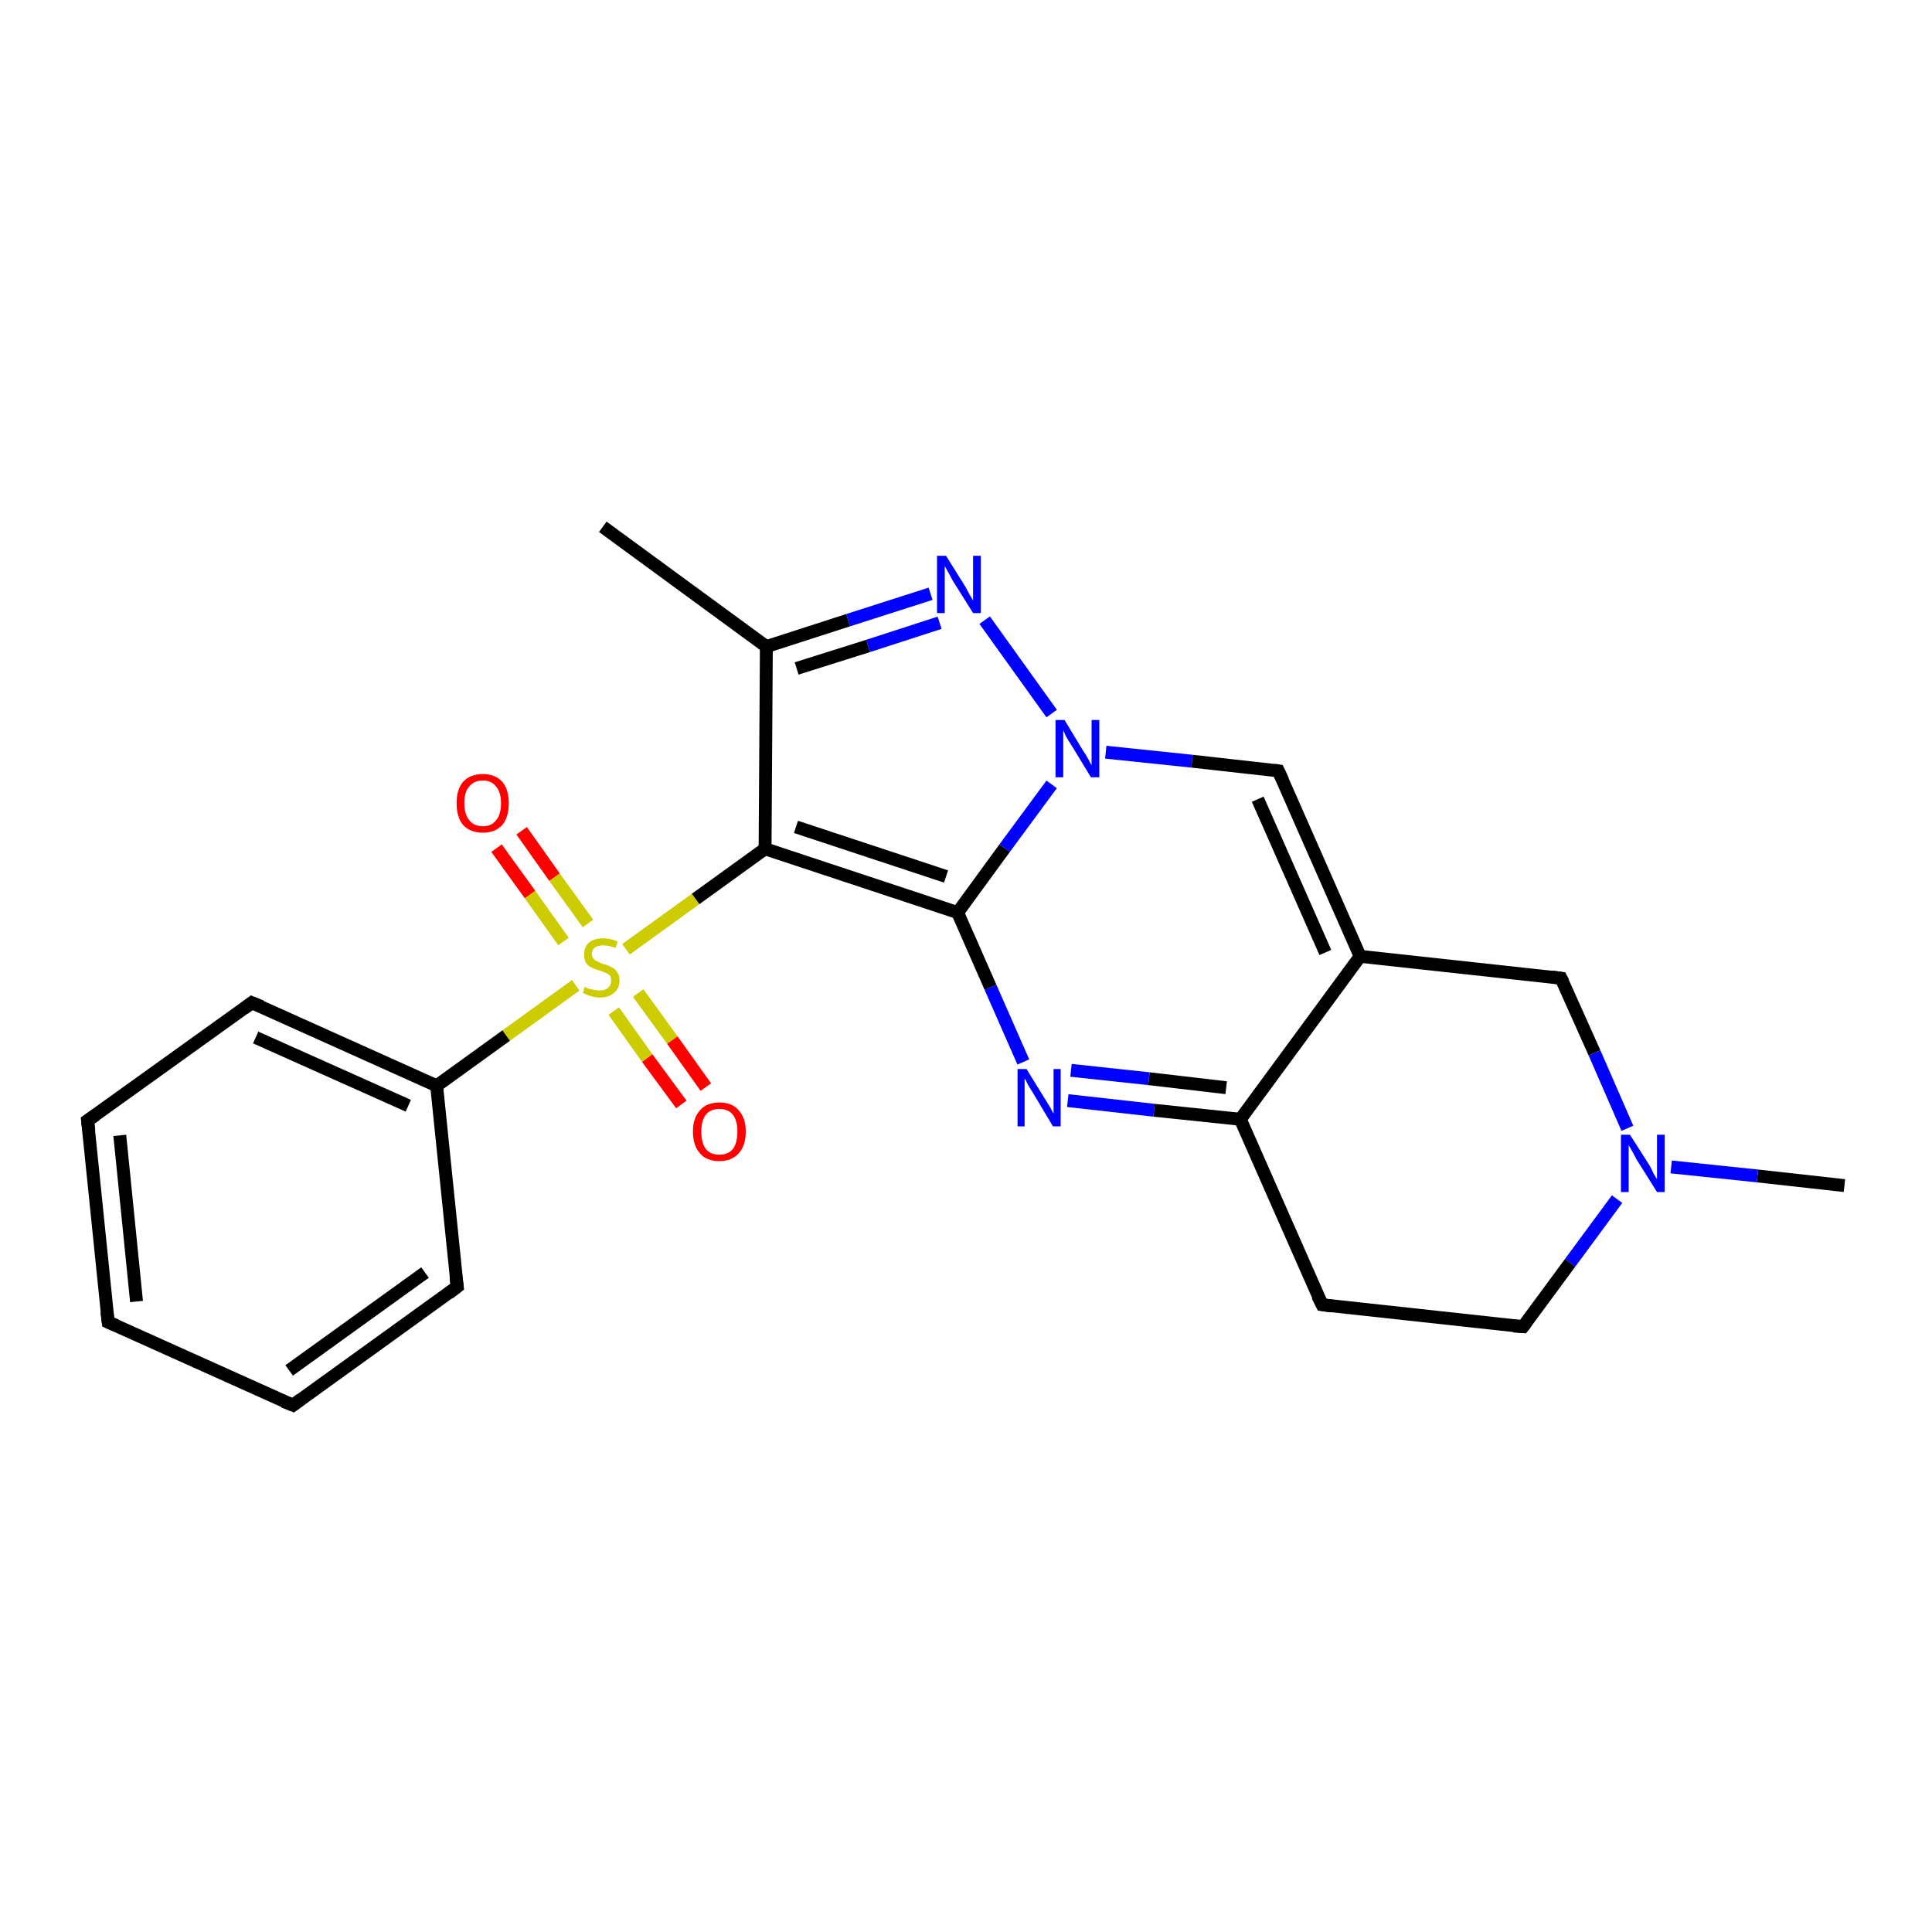 <?xml version='1.0' encoding='iso-8859-1'?>
<svg version='1.1' baseProfile='full'
              xmlns='http://www.w3.org/2000/svg'
                      xmlns:rdkit='http://www.rdkit.org/xml'
                      xmlns:xlink='http://www.w3.org/1999/xlink'
                  xml:space='preserve'
width='300px' height='300px' viewBox='0 0 300 300'>
<!-- END OF HEADER -->
<rect style='opacity:1.0;fill:#FFFFFF;stroke:none' width='300.0' height='300.0' x='0.0' y='0.0'> </rect>
<path class='bond-0 atom-0 atom-1' d='M 286.4,184.1 L 272.9,182.6' style='fill:none;fill-rule:evenodd;stroke:#000000;stroke-width:2.0px;stroke-linecap:butt;stroke-linejoin:miter;stroke-opacity:1' />
<path class='bond-0 atom-0 atom-1' d='M 272.9,182.6 L 259.5,181.2' style='fill:none;fill-rule:evenodd;stroke:#0000FF;stroke-width:2.0px;stroke-linecap:butt;stroke-linejoin:miter;stroke-opacity:1' />
<path class='bond-1 atom-1 atom-2' d='M 251.1,186.2 L 243.8,196.1' style='fill:none;fill-rule:evenodd;stroke:#0000FF;stroke-width:2.0px;stroke-linecap:butt;stroke-linejoin:miter;stroke-opacity:1' />
<path class='bond-1 atom-1 atom-2' d='M 243.8,196.1 L 236.5,206.0' style='fill:none;fill-rule:evenodd;stroke:#000000;stroke-width:2.0px;stroke-linecap:butt;stroke-linejoin:miter;stroke-opacity:1' />
<path class='bond-2 atom-2 atom-3' d='M 236.5,206.0 L 205.3,202.6' style='fill:none;fill-rule:evenodd;stroke:#000000;stroke-width:2.0px;stroke-linecap:butt;stroke-linejoin:miter;stroke-opacity:1' />
<path class='bond-3 atom-3 atom-4' d='M 205.3,202.6 L 192.6,173.8' style='fill:none;fill-rule:evenodd;stroke:#000000;stroke-width:2.0px;stroke-linecap:butt;stroke-linejoin:miter;stroke-opacity:1' />
<path class='bond-4 atom-4 atom-5' d='M 192.6,173.8 L 179.2,172.4' style='fill:none;fill-rule:evenodd;stroke:#000000;stroke-width:2.0px;stroke-linecap:butt;stroke-linejoin:miter;stroke-opacity:1' />
<path class='bond-4 atom-4 atom-5' d='M 179.2,172.4 L 165.8,170.9' style='fill:none;fill-rule:evenodd;stroke:#0000FF;stroke-width:2.0px;stroke-linecap:butt;stroke-linejoin:miter;stroke-opacity:1' />
<path class='bond-4 atom-4 atom-5' d='M 190.4,168.9 L 178.4,167.5' style='fill:none;fill-rule:evenodd;stroke:#000000;stroke-width:2.0px;stroke-linecap:butt;stroke-linejoin:miter;stroke-opacity:1' />
<path class='bond-4 atom-4 atom-5' d='M 178.4,167.5 L 166.3,166.2' style='fill:none;fill-rule:evenodd;stroke:#0000FF;stroke-width:2.0px;stroke-linecap:butt;stroke-linejoin:miter;stroke-opacity:1' />
<path class='bond-5 atom-5 atom-6' d='M 158.9,164.9 L 153.8,153.3' style='fill:none;fill-rule:evenodd;stroke:#0000FF;stroke-width:2.0px;stroke-linecap:butt;stroke-linejoin:miter;stroke-opacity:1' />
<path class='bond-5 atom-5 atom-6' d='M 153.8,153.3 L 148.7,141.7' style='fill:none;fill-rule:evenodd;stroke:#000000;stroke-width:2.0px;stroke-linecap:butt;stroke-linejoin:miter;stroke-opacity:1' />
<path class='bond-6 atom-6 atom-7' d='M 148.7,141.7 L 118.8,131.8' style='fill:none;fill-rule:evenodd;stroke:#000000;stroke-width:2.0px;stroke-linecap:butt;stroke-linejoin:miter;stroke-opacity:1' />
<path class='bond-6 atom-6 atom-7' d='M 146.9,136.1 L 123.6,128.4' style='fill:none;fill-rule:evenodd;stroke:#000000;stroke-width:2.0px;stroke-linecap:butt;stroke-linejoin:miter;stroke-opacity:1' />
<path class='bond-7 atom-7 atom-8' d='M 118.8,131.8 L 119.0,100.4' style='fill:none;fill-rule:evenodd;stroke:#000000;stroke-width:2.0px;stroke-linecap:butt;stroke-linejoin:miter;stroke-opacity:1' />
<path class='bond-8 atom-8 atom-9' d='M 119.0,100.4 L 93.6,81.8' style='fill:none;fill-rule:evenodd;stroke:#000000;stroke-width:2.0px;stroke-linecap:butt;stroke-linejoin:miter;stroke-opacity:1' />
<path class='bond-9 atom-8 atom-10' d='M 119.0,100.4 L 131.7,96.3' style='fill:none;fill-rule:evenodd;stroke:#000000;stroke-width:2.0px;stroke-linecap:butt;stroke-linejoin:miter;stroke-opacity:1' />
<path class='bond-9 atom-8 atom-10' d='M 131.7,96.3 L 144.5,92.2' style='fill:none;fill-rule:evenodd;stroke:#0000FF;stroke-width:2.0px;stroke-linecap:butt;stroke-linejoin:miter;stroke-opacity:1' />
<path class='bond-9 atom-8 atom-10' d='M 123.7,103.8 L 134.8,100.3' style='fill:none;fill-rule:evenodd;stroke:#000000;stroke-width:2.0px;stroke-linecap:butt;stroke-linejoin:miter;stroke-opacity:1' />
<path class='bond-9 atom-8 atom-10' d='M 134.8,100.3 L 145.9,96.7' style='fill:none;fill-rule:evenodd;stroke:#0000FF;stroke-width:2.0px;stroke-linecap:butt;stroke-linejoin:miter;stroke-opacity:1' />
<path class='bond-10 atom-10 atom-11' d='M 152.9,96.3 L 163.3,110.8' style='fill:none;fill-rule:evenodd;stroke:#0000FF;stroke-width:2.0px;stroke-linecap:butt;stroke-linejoin:miter;stroke-opacity:1' />
<path class='bond-11 atom-11 atom-12' d='M 171.7,116.8 L 185.1,118.2' style='fill:none;fill-rule:evenodd;stroke:#0000FF;stroke-width:2.0px;stroke-linecap:butt;stroke-linejoin:miter;stroke-opacity:1' />
<path class='bond-11 atom-11 atom-12' d='M 185.1,118.2 L 198.5,119.7' style='fill:none;fill-rule:evenodd;stroke:#000000;stroke-width:2.0px;stroke-linecap:butt;stroke-linejoin:miter;stroke-opacity:1' />
<path class='bond-12 atom-12 atom-13' d='M 198.5,119.7 L 211.2,148.5' style='fill:none;fill-rule:evenodd;stroke:#000000;stroke-width:2.0px;stroke-linecap:butt;stroke-linejoin:miter;stroke-opacity:1' />
<path class='bond-12 atom-12 atom-13' d='M 195.3,124.1 L 205.8,147.9' style='fill:none;fill-rule:evenodd;stroke:#000000;stroke-width:2.0px;stroke-linecap:butt;stroke-linejoin:miter;stroke-opacity:1' />
<path class='bond-13 atom-13 atom-14' d='M 211.2,148.5 L 242.4,151.9' style='fill:none;fill-rule:evenodd;stroke:#000000;stroke-width:2.0px;stroke-linecap:butt;stroke-linejoin:miter;stroke-opacity:1' />
<path class='bond-14 atom-7 atom-15' d='M 118.8,131.8 L 108.0,139.6' style='fill:none;fill-rule:evenodd;stroke:#000000;stroke-width:2.0px;stroke-linecap:butt;stroke-linejoin:miter;stroke-opacity:1' />
<path class='bond-14 atom-7 atom-15' d='M 108.0,139.6 L 97.2,147.4' style='fill:none;fill-rule:evenodd;stroke:#CCCC00;stroke-width:2.0px;stroke-linecap:butt;stroke-linejoin:miter;stroke-opacity:1' />
<path class='bond-15 atom-15 atom-16' d='M 95.3,157.0 L 100.5,164.3' style='fill:none;fill-rule:evenodd;stroke:#CCCC00;stroke-width:2.0px;stroke-linecap:butt;stroke-linejoin:miter;stroke-opacity:1' />
<path class='bond-15 atom-15 atom-16' d='M 100.5,164.3 L 105.8,171.5' style='fill:none;fill-rule:evenodd;stroke:#FF0000;stroke-width:2.0px;stroke-linecap:butt;stroke-linejoin:miter;stroke-opacity:1' />
<path class='bond-15 atom-15 atom-16' d='M 99.1,154.2 L 104.4,161.5' style='fill:none;fill-rule:evenodd;stroke:#CCCC00;stroke-width:2.0px;stroke-linecap:butt;stroke-linejoin:miter;stroke-opacity:1' />
<path class='bond-15 atom-15 atom-16' d='M 104.4,161.5 L 109.6,168.8' style='fill:none;fill-rule:evenodd;stroke:#FF0000;stroke-width:2.0px;stroke-linecap:butt;stroke-linejoin:miter;stroke-opacity:1' />
<path class='bond-16 atom-15 atom-17' d='M 91.3,143.4 L 86.1,136.2' style='fill:none;fill-rule:evenodd;stroke:#CCCC00;stroke-width:2.0px;stroke-linecap:butt;stroke-linejoin:miter;stroke-opacity:1' />
<path class='bond-16 atom-15 atom-17' d='M 86.1,136.2 L 81.0,129.0' style='fill:none;fill-rule:evenodd;stroke:#FF0000;stroke-width:2.0px;stroke-linecap:butt;stroke-linejoin:miter;stroke-opacity:1' />
<path class='bond-16 atom-15 atom-17' d='M 87.5,146.2 L 82.3,138.9' style='fill:none;fill-rule:evenodd;stroke:#CCCC00;stroke-width:2.0px;stroke-linecap:butt;stroke-linejoin:miter;stroke-opacity:1' />
<path class='bond-16 atom-15 atom-17' d='M 82.3,138.9 L 77.1,131.7' style='fill:none;fill-rule:evenodd;stroke:#FF0000;stroke-width:2.0px;stroke-linecap:butt;stroke-linejoin:miter;stroke-opacity:1' />
<path class='bond-17 atom-15 atom-18' d='M 89.4,153.0 L 78.6,160.8' style='fill:none;fill-rule:evenodd;stroke:#CCCC00;stroke-width:2.0px;stroke-linecap:butt;stroke-linejoin:miter;stroke-opacity:1' />
<path class='bond-17 atom-15 atom-18' d='M 78.6,160.8 L 67.8,168.6' style='fill:none;fill-rule:evenodd;stroke:#000000;stroke-width:2.0px;stroke-linecap:butt;stroke-linejoin:miter;stroke-opacity:1' />
<path class='bond-18 atom-18 atom-19' d='M 67.8,168.6 L 39.1,155.7' style='fill:none;fill-rule:evenodd;stroke:#000000;stroke-width:2.0px;stroke-linecap:butt;stroke-linejoin:miter;stroke-opacity:1' />
<path class='bond-18 atom-18 atom-19' d='M 63.4,171.7 L 39.7,161.1' style='fill:none;fill-rule:evenodd;stroke:#000000;stroke-width:2.0px;stroke-linecap:butt;stroke-linejoin:miter;stroke-opacity:1' />
<path class='bond-19 atom-19 atom-20' d='M 39.1,155.7 L 13.6,174.0' style='fill:none;fill-rule:evenodd;stroke:#000000;stroke-width:2.0px;stroke-linecap:butt;stroke-linejoin:miter;stroke-opacity:1' />
<path class='bond-20 atom-20 atom-21' d='M 13.6,174.0 L 16.8,205.3' style='fill:none;fill-rule:evenodd;stroke:#000000;stroke-width:2.0px;stroke-linecap:butt;stroke-linejoin:miter;stroke-opacity:1' />
<path class='bond-20 atom-20 atom-21' d='M 18.6,176.3 L 21.2,202.1' style='fill:none;fill-rule:evenodd;stroke:#000000;stroke-width:2.0px;stroke-linecap:butt;stroke-linejoin:miter;stroke-opacity:1' />
<path class='bond-21 atom-21 atom-22' d='M 16.8,205.3 L 45.5,218.2' style='fill:none;fill-rule:evenodd;stroke:#000000;stroke-width:2.0px;stroke-linecap:butt;stroke-linejoin:miter;stroke-opacity:1' />
<path class='bond-22 atom-22 atom-23' d='M 45.5,218.2 L 71.0,199.8' style='fill:none;fill-rule:evenodd;stroke:#000000;stroke-width:2.0px;stroke-linecap:butt;stroke-linejoin:miter;stroke-opacity:1' />
<path class='bond-22 atom-22 atom-23' d='M 44.9,212.8 L 66.0,197.6' style='fill:none;fill-rule:evenodd;stroke:#000000;stroke-width:2.0px;stroke-linecap:butt;stroke-linejoin:miter;stroke-opacity:1' />
<path class='bond-23 atom-14 atom-1' d='M 242.4,151.9 L 247.6,163.5' style='fill:none;fill-rule:evenodd;stroke:#000000;stroke-width:2.0px;stroke-linecap:butt;stroke-linejoin:miter;stroke-opacity:1' />
<path class='bond-23 atom-14 atom-1' d='M 247.6,163.5 L 252.7,175.2' style='fill:none;fill-rule:evenodd;stroke:#0000FF;stroke-width:2.0px;stroke-linecap:butt;stroke-linejoin:miter;stroke-opacity:1' />
<path class='bond-24 atom-23 atom-18' d='M 71.0,199.8 L 67.8,168.6' style='fill:none;fill-rule:evenodd;stroke:#000000;stroke-width:2.0px;stroke-linecap:butt;stroke-linejoin:miter;stroke-opacity:1' />
<path class='bond-25 atom-13 atom-4' d='M 211.2,148.5 L 192.6,173.8' style='fill:none;fill-rule:evenodd;stroke:#000000;stroke-width:2.0px;stroke-linecap:butt;stroke-linejoin:miter;stroke-opacity:1' />
<path class='bond-26 atom-11 atom-6' d='M 163.3,121.8 L 156.0,131.7' style='fill:none;fill-rule:evenodd;stroke:#0000FF;stroke-width:2.0px;stroke-linecap:butt;stroke-linejoin:miter;stroke-opacity:1' />
<path class='bond-26 atom-11 atom-6' d='M 156.0,131.7 L 148.7,141.7' style='fill:none;fill-rule:evenodd;stroke:#000000;stroke-width:2.0px;stroke-linecap:butt;stroke-linejoin:miter;stroke-opacity:1' />
<path d='M 236.9,205.5 L 236.5,206.0 L 235.0,205.9' style='fill:none;stroke:#000000;stroke-width:2.0px;stroke-linecap:butt;stroke-linejoin:miter;stroke-opacity:1;' />
<path d='M 206.8,202.8 L 205.3,202.6 L 204.6,201.2' style='fill:none;stroke:#000000;stroke-width:2.0px;stroke-linecap:butt;stroke-linejoin:miter;stroke-opacity:1;' />
<path d='M 197.9,119.6 L 198.5,119.7 L 199.2,121.2' style='fill:none;stroke:#000000;stroke-width:2.0px;stroke-linecap:butt;stroke-linejoin:miter;stroke-opacity:1;' />
<path d='M 240.9,151.7 L 242.4,151.9 L 242.7,152.5' style='fill:none;stroke:#000000;stroke-width:2.0px;stroke-linecap:butt;stroke-linejoin:miter;stroke-opacity:1;' />
<path d='M 40.6,156.3 L 39.1,155.7 L 37.9,156.6' style='fill:none;stroke:#000000;stroke-width:2.0px;stroke-linecap:butt;stroke-linejoin:miter;stroke-opacity:1;' />
<path d='M 14.9,173.1 L 13.6,174.0 L 13.8,175.6' style='fill:none;stroke:#000000;stroke-width:2.0px;stroke-linecap:butt;stroke-linejoin:miter;stroke-opacity:1;' />
<path d='M 16.6,203.7 L 16.8,205.3 L 18.2,205.9' style='fill:none;stroke:#000000;stroke-width:2.0px;stroke-linecap:butt;stroke-linejoin:miter;stroke-opacity:1;' />
<path d='M 44.0,217.6 L 45.5,218.2 L 46.7,217.3' style='fill:none;stroke:#000000;stroke-width:2.0px;stroke-linecap:butt;stroke-linejoin:miter;stroke-opacity:1;' />
<path d='M 69.7,200.8 L 71.0,199.8 L 70.8,198.3' style='fill:none;stroke:#000000;stroke-width:2.0px;stroke-linecap:butt;stroke-linejoin:miter;stroke-opacity:1;' />
<path class='atom-1' d='M 253.1 176.2
L 256.1 180.9
Q 256.4 181.4, 256.8 182.3
Q 257.3 183.1, 257.3 183.1
L 257.3 176.2
L 258.5 176.2
L 258.5 185.1
L 257.3 185.1
L 254.1 180.0
Q 253.8 179.4, 253.4 178.7
Q 253.0 178.0, 252.9 177.8
L 252.9 185.1
L 251.7 185.1
L 251.7 176.2
L 253.1 176.2
' fill='#0000FF'/>
<path class='atom-5' d='M 159.4 166.0
L 162.3 170.7
Q 162.6 171.2, 163.1 172.0
Q 163.5 172.8, 163.6 172.9
L 163.6 166.0
L 164.7 166.0
L 164.7 174.9
L 163.5 174.9
L 160.4 169.7
Q 160.0 169.1, 159.6 168.4
Q 159.3 167.7, 159.1 167.5
L 159.1 174.9
L 158.0 174.9
L 158.0 166.0
L 159.4 166.0
' fill='#0000FF'/>
<path class='atom-10' d='M 146.9 86.3
L 149.9 91.1
Q 150.1 91.5, 150.6 92.4
Q 151.1 93.2, 151.1 93.3
L 151.1 86.3
L 152.3 86.3
L 152.3 95.2
L 151.1 95.2
L 147.9 90.1
Q 147.6 89.5, 147.2 88.8
Q 146.8 88.1, 146.7 87.9
L 146.7 95.2
L 145.5 95.2
L 145.5 86.3
L 146.9 86.3
' fill='#0000FF'/>
<path class='atom-11' d='M 165.3 111.8
L 168.2 116.6
Q 168.5 117.0, 169.0 117.9
Q 169.4 118.7, 169.5 118.8
L 169.5 111.8
L 170.7 111.8
L 170.7 120.7
L 169.4 120.7
L 166.3 115.6
Q 165.9 115.0, 165.5 114.3
Q 165.2 113.6, 165.1 113.4
L 165.1 120.7
L 163.9 120.7
L 163.9 111.8
L 165.3 111.8
' fill='#0000FF'/>
<path class='atom-15' d='M 90.8 153.2
Q 90.9 153.3, 91.3 153.5
Q 91.7 153.6, 92.2 153.7
Q 92.7 153.8, 93.1 153.8
Q 94.0 153.8, 94.4 153.4
Q 94.9 153.0, 94.9 152.3
Q 94.9 151.8, 94.7 151.5
Q 94.4 151.2, 94.1 151.1
Q 93.7 150.9, 93.1 150.7
Q 92.3 150.5, 91.8 150.2
Q 91.3 150.0, 91.0 149.5
Q 90.7 149.1, 90.7 148.2
Q 90.7 147.1, 91.4 146.4
Q 92.2 145.7, 93.7 145.7
Q 94.7 145.7, 95.9 146.2
L 95.6 147.2
Q 94.5 146.8, 93.7 146.8
Q 92.9 146.8, 92.4 147.1
Q 91.9 147.5, 91.9 148.1
Q 91.9 148.6, 92.2 148.9
Q 92.4 149.2, 92.8 149.3
Q 93.1 149.5, 93.7 149.7
Q 94.5 149.9, 95.0 150.2
Q 95.5 150.4, 95.8 150.9
Q 96.2 151.4, 96.2 152.3
Q 96.2 153.5, 95.3 154.2
Q 94.5 154.9, 93.2 154.9
Q 92.4 154.9, 91.8 154.7
Q 91.2 154.5, 90.5 154.2
L 90.8 153.2
' fill='#CCCC00'/>
<path class='atom-16' d='M 107.6 175.7
Q 107.6 173.6, 108.7 172.4
Q 109.7 171.2, 111.7 171.2
Q 113.7 171.2, 114.7 172.4
Q 115.8 173.6, 115.8 175.7
Q 115.8 177.9, 114.7 179.1
Q 113.6 180.3, 111.7 180.3
Q 109.7 180.3, 108.7 179.1
Q 107.6 177.9, 107.6 175.7
M 111.7 179.3
Q 113.1 179.3, 113.8 178.4
Q 114.5 177.5, 114.5 175.7
Q 114.5 174.0, 113.8 173.1
Q 113.1 172.2, 111.7 172.2
Q 110.3 172.2, 109.6 173.1
Q 108.9 174.0, 108.9 175.7
Q 108.9 177.5, 109.6 178.4
Q 110.3 179.3, 111.7 179.3
' fill='#FF0000'/>
<path class='atom-17' d='M 70.9 124.7
Q 70.9 122.6, 71.9 121.4
Q 73.0 120.2, 75.0 120.2
Q 76.9 120.2, 78.0 121.4
Q 79.0 122.6, 79.0 124.7
Q 79.0 126.9, 78.0 128.1
Q 76.9 129.3, 75.0 129.3
Q 73.0 129.3, 71.9 128.1
Q 70.9 126.9, 70.9 124.7
M 75.0 128.3
Q 76.3 128.3, 77.0 127.4
Q 77.8 126.5, 77.8 124.7
Q 77.8 123.0, 77.0 122.1
Q 76.3 121.2, 75.0 121.2
Q 73.6 121.2, 72.9 122.1
Q 72.1 122.9, 72.1 124.7
Q 72.1 126.5, 72.9 127.4
Q 73.6 128.3, 75.0 128.3
' fill='#FF0000'/>
</svg>
